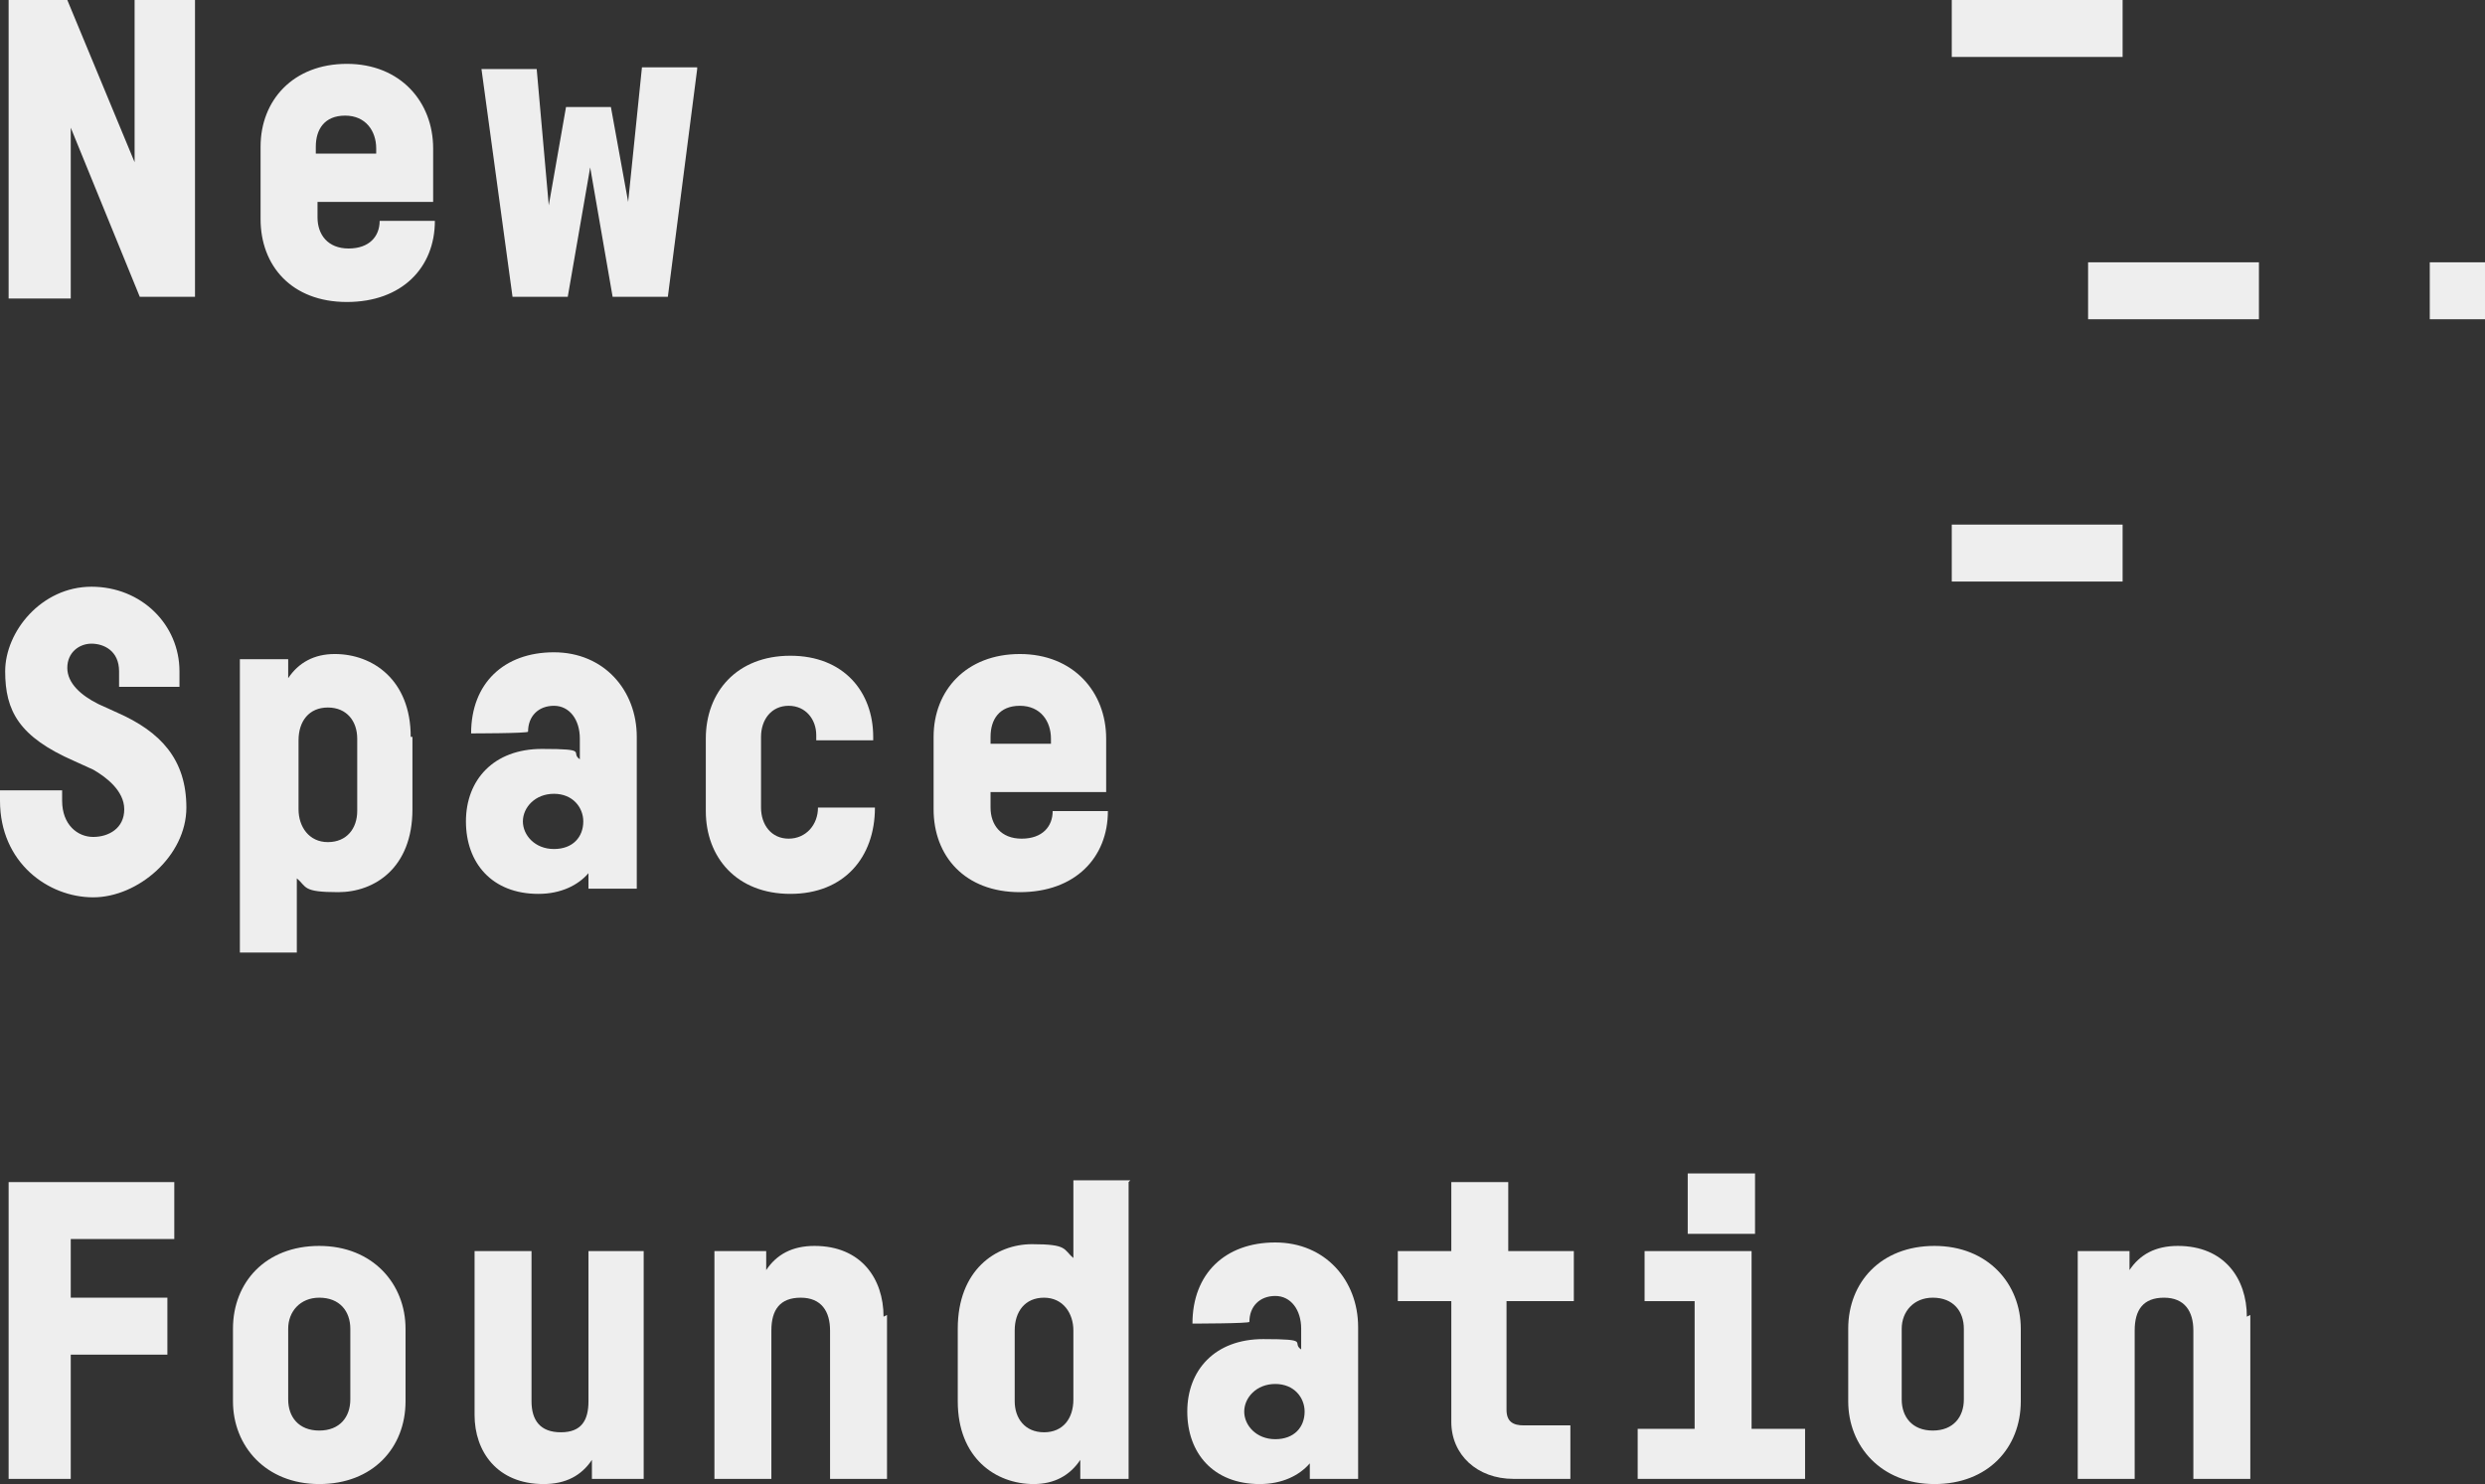 <?xml version="1.0" encoding="UTF-8"?>
<svg id="Layer_1" xmlns="http://www.w3.org/2000/svg" xmlns:xlink="http://www.w3.org/1999/xlink" version="1.1" viewBox="0 0 144 86">
  <rect x="0" y="0" width="144" height="86" fill="#333333" stroke="none"/>
  <!-- Generator: Adobe Illustrator 29.6.1, SVG Export Plug-In . SVG Version: 2.1.1 Build 9)  -->
  <defs>
    <style>
      .st0 {
        fill: none;
      }

      .st1 {
        clip-path: url(#clippath);
      }
    </style>
    <clipPath id="clippath">
      <rect class="st0" width="144" height="86"/>
    </clipPath>
  </defs>
  <g class="st1">
    <g>
      <path fill="#eee" d="M121.3,30.4h-8.2v3.3h9.9v-3.3h-1.6Z"/>
      <path fill="#eee" d="M121.3,0h-8.2v3.3h9.9V0h-1.6Z"/>
      <path fill="#eee" d="M129.2,15.2h-8.2v3.3h9.9v-3.3h-1.6Z"/>
      <path fill="#eee" d="M143.5,15.2h-2.7v3.3h3.3v-3.3h-.5Z"/>
      <path fill="#eee" d="M11.3,0v17.2h-3.2L4.1,7.4v9.9H.5V0h3.4l3.9,9.4V0h3.5Z"/>
      <path fill="#eee" d="M25.2,12.8h0c0,2.7-1.9,4.7-5.1,4.7s-5-2.1-5-4.8v-4.2c0-2.7,1.9-4.8,5-4.8s5,2.2,5,4.9v3.1h-6.7v.9c0,1,.6,1.8,1.8,1.8s1.8-.7,1.8-1.6h0s3.2,0,3.2,0h0ZM18.3,8.6v.3h3.5v-.3c0-1-.6-1.9-1.8-1.9s-1.7.8-1.7,1.8Z"/>
      <path fill="#eee" d="M40.4,4l-1.7,13.2h-3.2l-1.3-7.5-1.3,7.5h-3.2l-1.8-13.2h3.2l.7,7.9,1-5.7h2.6l1,5.5.8-7.8h3.2Z"/>
      <path fill="#eee" d="M6.9,38.9c0-1.2-.9-1.6-1.6-1.6s-1.4.5-1.4,1.4.8,1.6,1.8,2.1l1.1.5c2.5,1.1,4,2.7,4,5.5s-2.8,5.2-5.4,5.2S0,50,0,46.4v-.6h3.6v.6c0,1.4.9,2.1,1.8,2.1s1.8-.5,1.8-1.6-1.1-1.9-1.8-2.3l-1.1-.5c-3.2-1.4-4-2.9-4-5.2s2.1-4.9,5-4.9,5.1,2.2,5.1,4.9v.9h-3.5v-.8h0Z"/>
      <path fill="#eee" d="M23.9,42.7v4.2c0,3.4-2.2,4.8-4.3,4.8s-1.8-.3-2.4-.8v4.3h-3.3v-17h2.8v1.1c.6-.9,1.5-1.4,2.7-1.4,2.2,0,4.4,1.5,4.4,4.8ZM20.7,42.8c0-1-.6-1.8-1.7-1.8s-1.7.8-1.7,1.9v4c0,1,.6,1.9,1.7,1.9s1.7-.8,1.7-1.8v-4.1Z"/>
      <path fill="#eee" d="M36.9,42.8v8.7h-2.8v-.9c-.6.7-1.6,1.2-2.9,1.2-2.7,0-4.2-1.8-4.2-4.2s1.6-4.2,4.4-4.2,1.6.2,2.2.6v-1.2c0-1.1-.6-1.9-1.5-1.9s-1.5.6-1.5,1.5h0c0,.1-3.3.1-3.3.1h0c0-2.9,1.9-4.7,4.8-4.7s4.8,2.2,4.8,4.9ZM33.8,47.6c0-.8-.6-1.6-1.7-1.6s-1.8.8-1.8,1.6.7,1.6,1.8,1.6,1.7-.7,1.7-1.6Z"/>
      <path fill="#eee" d="M47.3,42.6c0-.9-.6-1.7-1.6-1.7s-1.6.8-1.6,1.8v4.1c0,1,.6,1.8,1.6,1.8s1.7-.8,1.7-1.8h0c0,0,3.3,0,3.3,0h0c0,2.9-1.8,5-4.9,5s-4.9-2.1-4.9-4.8v-4.2c0-2.7,1.8-4.8,4.9-4.8s4.8,2.1,4.8,4.7v.2h-3.3c0-.1,0-.1,0-.1Z"/>
      <path fill="#eee" d="M64.2,47h0c0,2.7-1.9,4.7-5.1,4.7s-5-2.1-5-4.8v-4.2c0-2.7,1.9-4.8,5-4.8s5,2.2,5,4.9v3.1h-6.7v.9c0,1,.6,1.8,1.8,1.8s1.8-.7,1.8-1.6h0s3.2,0,3.2,0h0ZM57.4,42.8v.3h3.5v-.3c0-1-.6-1.9-1.8-1.9s-1.7.8-1.7,1.8Z"/>
      <path fill="#eee" d="M4.1,71.8v3.4h5.6v3.3h-5.6v7.2H.5v-17.2h9.6v3.3h-6.1Z"/>
      <path fill="#eee" d="M23.5,77v4.2c0,2.7-1.9,4.8-5,4.8s-5-2.2-5-4.8v-4.2c0-2.7,1.9-4.8,5-4.8s5,2.2,5,4.8ZM18.5,75.2c-1.1,0-1.8.8-1.8,1.8v4.1c0,1,.6,1.8,1.8,1.8s1.8-.8,1.8-1.8v-4.1c0-1-.6-1.8-1.8-1.8Z"/>
      <path fill="#eee" d="M37.3,72.5v13.2h-3v-1.1c-.6.9-1.5,1.4-2.8,1.4-2.7,0-4-1.9-4-4v-9.5h3.3v8.7c0,1.1.5,1.8,1.7,1.8s1.6-.7,1.6-1.8h0v-8.7h3.3,0Z"/>
      <path fill="#eee" d="M51.4,76.2v9.5h-3.3v-8.6c0-1.1-.5-1.9-1.7-1.9s-1.7.7-1.7,1.9v8.6h-3.3v-13.2h3v1.1c.6-.9,1.5-1.4,2.8-1.4,2.7,0,4,1.9,4,4.1h0Z"/>
      <path fill="#eee" d="M65.4,68.5v17.2h-2.8v-1.1c-.6.9-1.5,1.4-2.7,1.4-2.2,0-4.4-1.5-4.4-4.8v-4.2c0-3.4,2.2-4.9,4.3-4.9s1.8.3,2.4.8v-4.5h3.3ZM62.2,77.1c0-1-.6-1.9-1.7-1.9s-1.7.8-1.7,1.9v4.1c0,1,.6,1.8,1.7,1.8s1.7-.8,1.7-1.9v-4h0Z"/>
      <path fill="#eee" d="M78.7,77v8.7h-2.8v-.9c-.6.7-1.6,1.2-2.9,1.2-2.7,0-4.2-1.8-4.2-4.2s1.6-4.2,4.4-4.2,1.6.2,2.2.6v-1.2c0-1.1-.6-1.9-1.5-1.9s-1.5.6-1.5,1.5h0c0,.1-3.3.1-3.3.1h0c0-2.9,1.9-4.7,4.8-4.7s4.8,2.2,4.8,4.9ZM75.6,81.8c0-.8-.6-1.6-1.7-1.6s-1.8.8-1.8,1.6.7,1.6,1.8,1.6,1.7-.7,1.7-1.6Z"/>
      <path fill="#eee" d="M87.3,75.4v6.3c0,.7.4.9,1,.9h2.7v3.1h-3.3c-2.1,0-3.6-1.4-3.6-3.3v-7h-3.1v-2.9h3.1v-4h3.3v4h3.8v2.9h-3.8Z"/>
      <path fill="#eee" d="M104.6,82.8v2.9h-9.7v-2.9h3.3v-7.4h-2.9v-2.9h6.2v10.3h3.1ZM101.7,71.5h-3.9v-3.5h3.9v3.5Z"/>
      <path fill="#eee" d="M117.1,77v4.2c0,2.7-1.9,4.8-5,4.8s-5-2.2-5-4.8v-4.2c0-2.7,1.9-4.8,5-4.8s5,2.2,5,4.8ZM112,75.2c-1.1,0-1.8.8-1.8,1.8v4.1c0,1,.6,1.8,1.8,1.8s1.8-.8,1.8-1.8v-4.1c0-1-.6-1.8-1.8-1.8Z"/>
      <path fill="#eee" d="M130.4,76.2v9.5h-3.3v-8.6c0-1.1-.5-1.9-1.7-1.9s-1.7.7-1.7,1.9v8.6h-3.3v-13.2h3v1.1c.6-.9,1.5-1.4,2.8-1.4,2.7,0,4,1.9,4,4.1h0Z"/>
    </g>
  </g>
</svg>